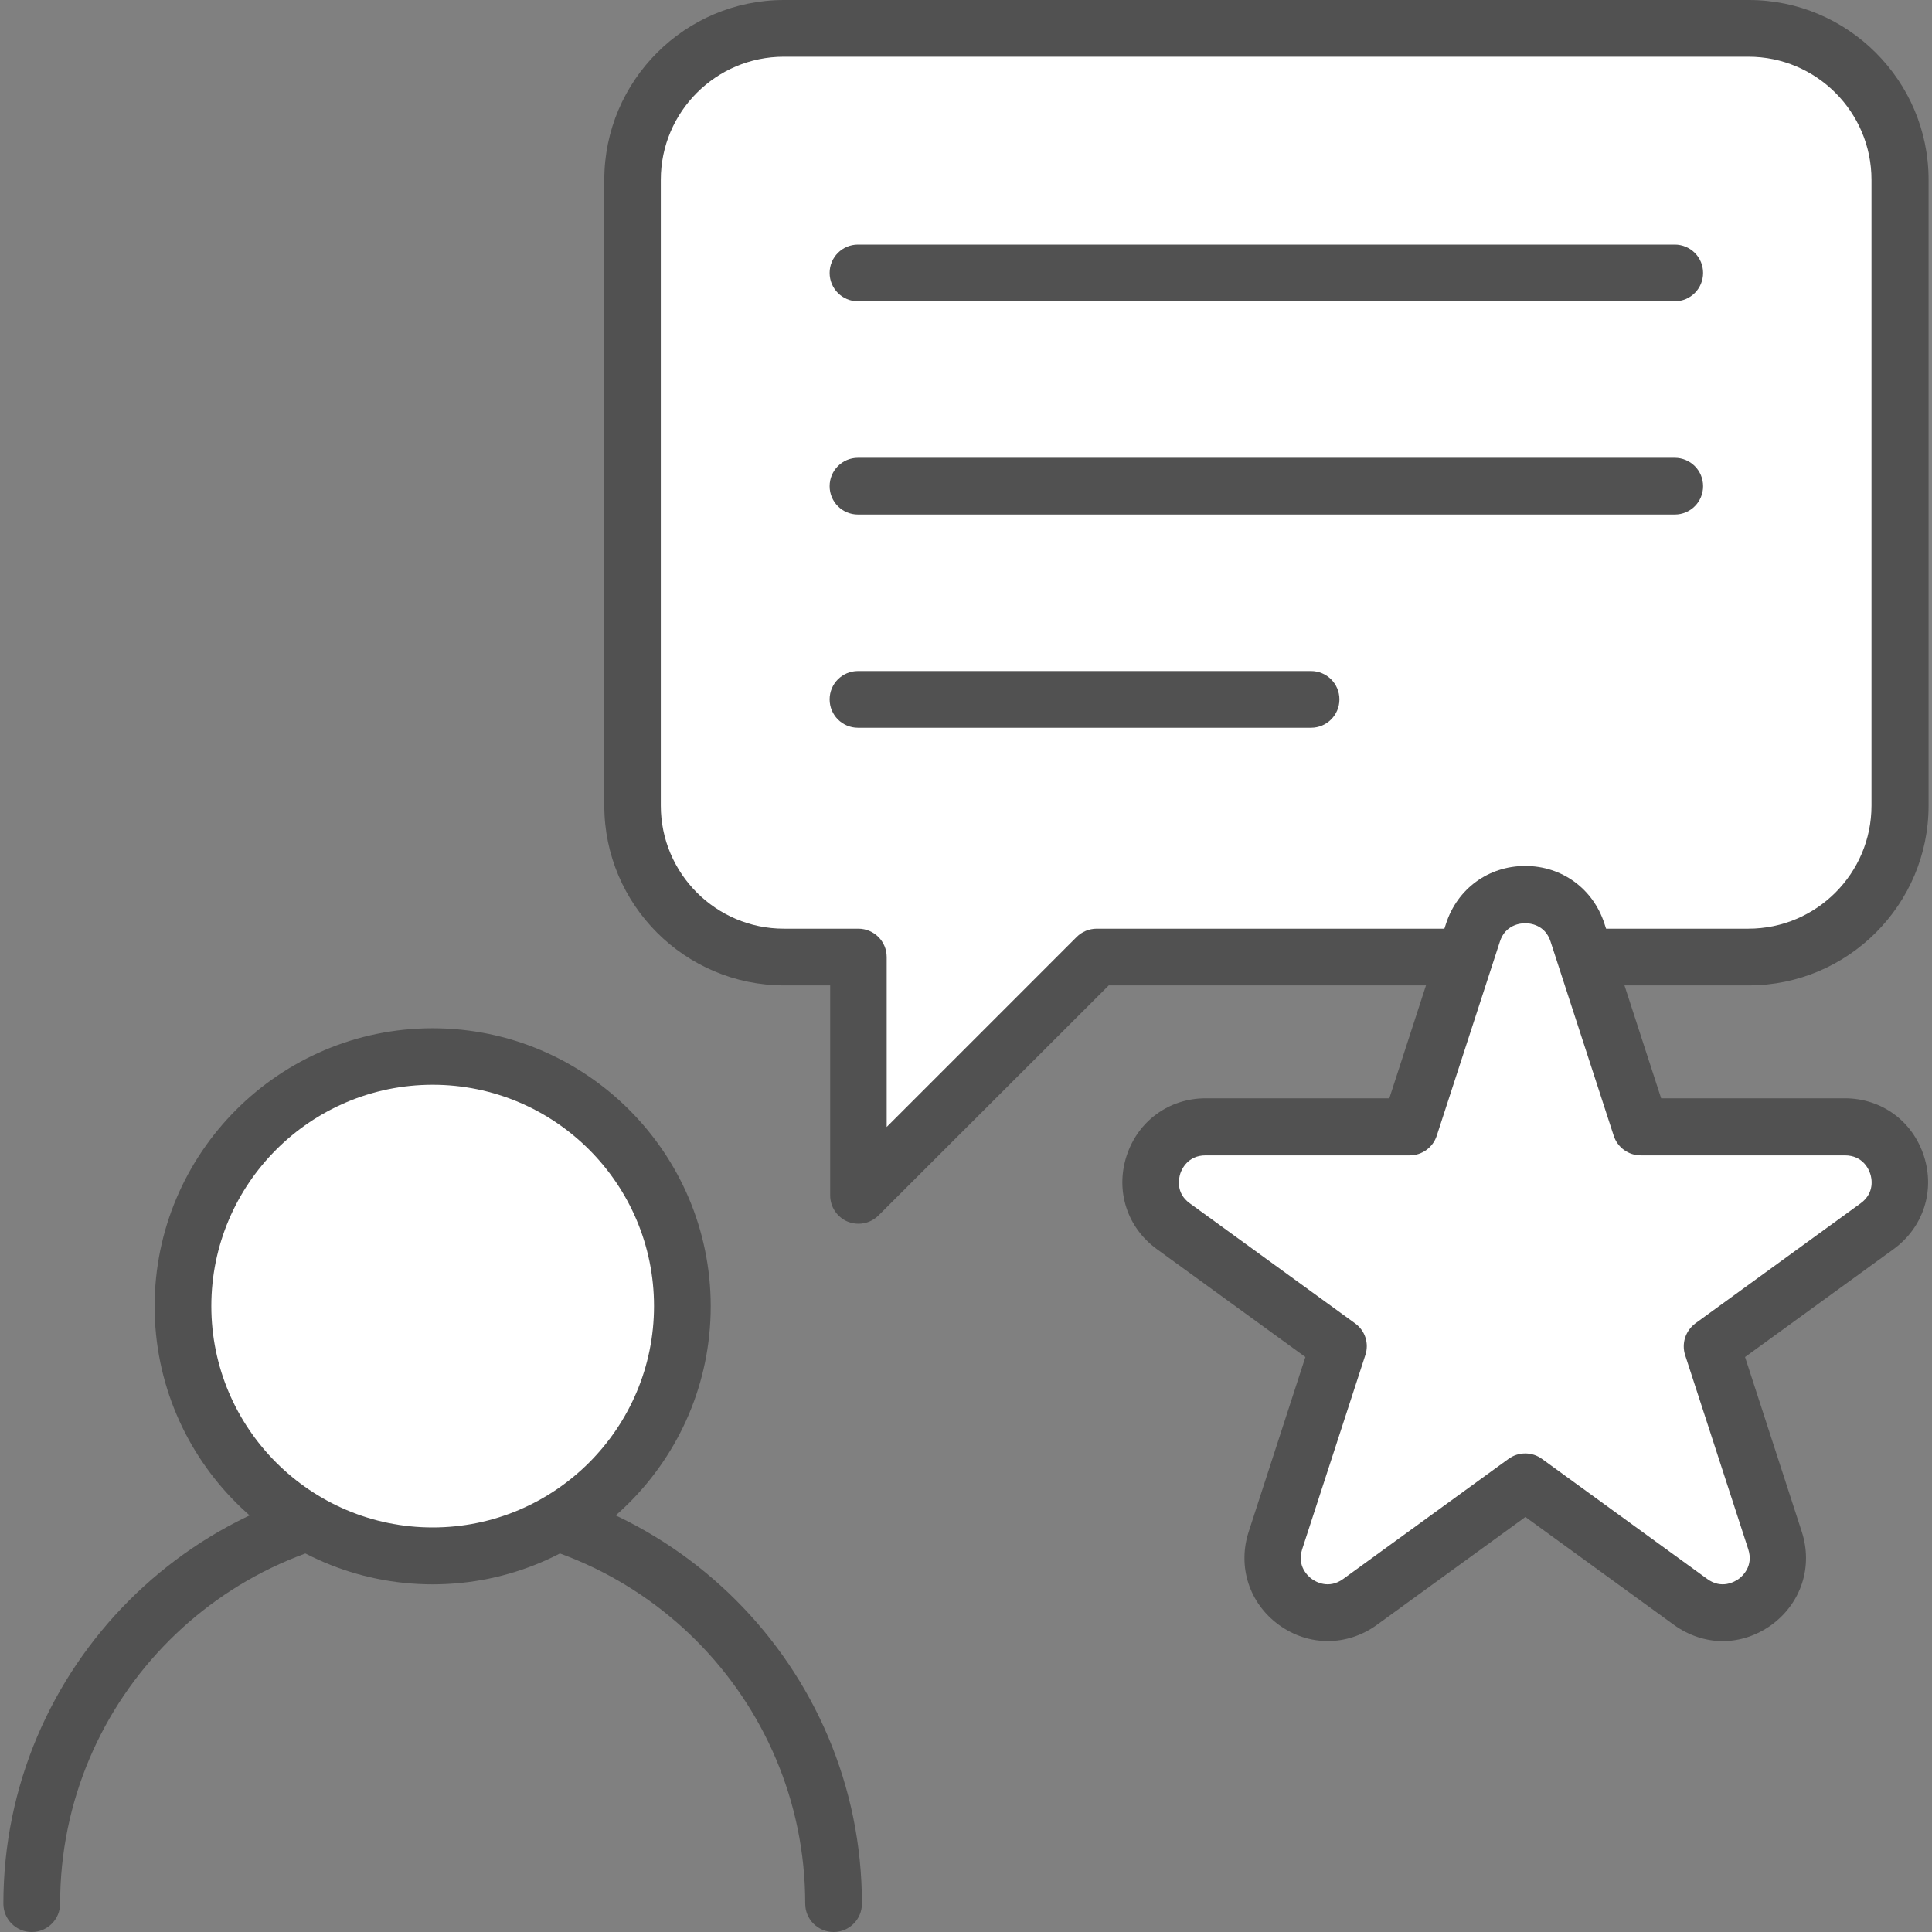 <svg width="60" height="60" viewBox="0 0 60 60" fill="none" xmlns="http://www.w3.org/2000/svg">
<rect x="0" y="0" width="60" height="60" fill="#808080" stroke="none"/>
<path d="M25.888 60C25.4 60 25.007 59.607 25.007 59.12C25.007 52.739 19.818 47.549 13.437 47.549C7.056 47.549 1.867 52.739 1.867 59.12C1.867 59.607 1.473 60 0.986 60C0.499 60 0.105 59.607 0.105 59.12C0.105 51.77 6.087 45.788 13.437 45.788C20.786 45.788 26.768 51.77 26.768 59.12C26.768 59.607 26.375 60 25.888 60Z" fill="#515151"/>
<path d="M18.922 46.054C21.95 43.026 21.95 38.116 18.922 35.088C15.893 32.059 10.983 32.059 7.955 35.088C4.927 38.116 4.927 43.026 7.955 46.054C10.983 49.083 15.893 49.083 18.922 46.054Z" fill="white"/>
<path d="M13.437 49.203C8.676 49.203 4.802 45.329 4.802 40.568C4.802 35.807 8.676 31.933 13.437 31.933C18.198 31.933 22.072 35.807 22.072 40.568C22.072 45.329 18.198 49.203 13.437 49.203ZM13.437 33.688C9.645 33.688 6.563 36.77 6.563 40.562C6.563 44.354 9.645 47.436 13.437 47.436C17.229 47.436 20.311 44.354 20.311 40.562C20.311 36.77 17.229 33.688 13.437 33.688Z" fill="#515151"/>
<path d="M54.306 0.881H24.344C21.749 0.881 19.642 2.988 19.642 5.583V25.019C19.642 27.614 21.749 29.721 24.344 29.721H26.657V37.124L34.059 29.721H54.3C56.894 29.721 59.002 27.614 59.002 25.019V5.583C59.002 2.988 56.894 0.881 54.3 0.881H54.306Z" fill="white"/>
<path d="M26.662 38.004C26.551 38.004 26.433 37.981 26.328 37.94C25.999 37.805 25.782 37.482 25.782 37.124V30.602H24.349C21.273 30.602 18.767 28.095 18.767 25.019V5.583C18.767 2.507 21.273 0 24.349 0H54.311C57.387 0 59.894 2.507 59.894 5.583V25.019C59.894 28.095 57.387 30.602 54.311 30.602H34.434L27.284 37.746C27.114 37.916 26.891 38.004 26.662 38.004ZM24.343 1.761C22.236 1.761 20.522 3.475 20.522 5.583V25.019C20.522 27.127 22.236 28.841 24.343 28.841H26.656C27.143 28.841 27.537 29.234 27.537 29.721V34.999L33.436 29.099C33.601 28.935 33.824 28.841 34.059 28.841H54.299C56.407 28.841 58.121 27.127 58.121 25.019V5.583C58.121 3.475 56.407 1.761 54.299 1.761H24.337H24.343Z" fill="#515151"/>
<path d="M48.999 28.959L50.96 34.988H57.3C58.955 34.988 59.642 37.107 58.304 38.075L53.173 41.803L55.134 47.832C55.645 49.405 53.842 50.714 52.504 49.74L47.373 46.012L42.243 49.74C40.904 50.714 39.102 49.405 39.613 47.832L41.574 41.803L36.443 38.075C35.104 37.101 35.791 34.988 37.447 34.988H43.787L45.747 28.959C46.258 27.386 48.483 27.386 48.993 28.959H48.999Z" fill="white"/>
<path d="M53.508 50.967C52.979 50.967 52.451 50.797 51.987 50.463L47.373 47.111L42.759 50.463C41.832 51.132 40.64 51.132 39.718 50.463C38.797 49.793 38.427 48.654 38.779 47.569L40.54 42.144L35.926 38.792C35.005 38.123 34.635 36.984 34.987 35.898C35.339 34.812 36.308 34.108 37.447 34.108H43.147L44.908 28.684C45.26 27.598 46.228 26.893 47.367 26.893C48.506 26.893 49.475 27.598 49.827 28.684L51.588 34.108H57.288C58.433 34.108 59.395 34.812 59.748 35.898C60.1 36.984 59.73 38.117 58.809 38.792L54.194 42.144L55.956 47.569C56.308 48.654 55.938 49.788 55.016 50.463C54.553 50.797 54.024 50.967 53.496 50.967H53.508ZM47.373 45.138C47.555 45.138 47.737 45.197 47.89 45.309L53.02 49.036C53.472 49.365 53.877 49.118 53.995 49.036C54.106 48.954 54.465 48.643 54.294 48.114L52.334 42.086C52.216 41.722 52.345 41.328 52.651 41.099L57.781 37.372C58.233 37.043 58.127 36.579 58.081 36.45C58.039 36.315 57.852 35.881 57.294 35.881H50.954C50.572 35.881 50.232 35.634 50.115 35.27L48.154 29.241C47.984 28.713 47.508 28.672 47.367 28.672C47.226 28.672 46.751 28.713 46.581 29.241L44.62 35.27C44.503 35.634 44.162 35.881 43.781 35.881H37.441C36.883 35.881 36.695 36.321 36.654 36.45C36.613 36.585 36.501 37.049 36.953 37.372L42.084 41.099C42.395 41.322 42.524 41.722 42.401 42.086L40.44 48.114C40.27 48.643 40.628 48.954 40.74 49.036C40.851 49.118 41.262 49.365 41.714 49.036L46.845 45.309C46.998 45.197 47.179 45.138 47.361 45.138H47.373Z" fill="#515151"/>
<path d="M52.011 9.357H26.645C26.158 9.357 25.765 8.963 25.765 8.476C25.765 7.989 26.158 7.596 26.645 7.596H52.011C52.498 7.596 52.891 7.989 52.891 8.476C52.891 8.963 52.498 9.357 52.011 9.357Z" fill="#515151"/>
<path d="M52.011 15.979H26.645C26.158 15.979 25.765 15.586 25.765 15.099C25.765 14.612 26.158 14.218 26.645 14.218H52.011C52.498 14.218 52.891 14.612 52.891 15.099C52.891 15.586 52.498 15.979 52.011 15.979Z" fill="#515151"/>
<path d="M40.716 22.601H26.645C26.158 22.601 25.765 22.207 25.765 21.72C25.765 21.233 26.158 20.84 26.645 20.84H40.716C41.203 20.84 41.597 21.233 41.597 21.72C41.597 22.207 41.203 22.601 40.716 22.601Z" fill="#515151"/>
</svg>

